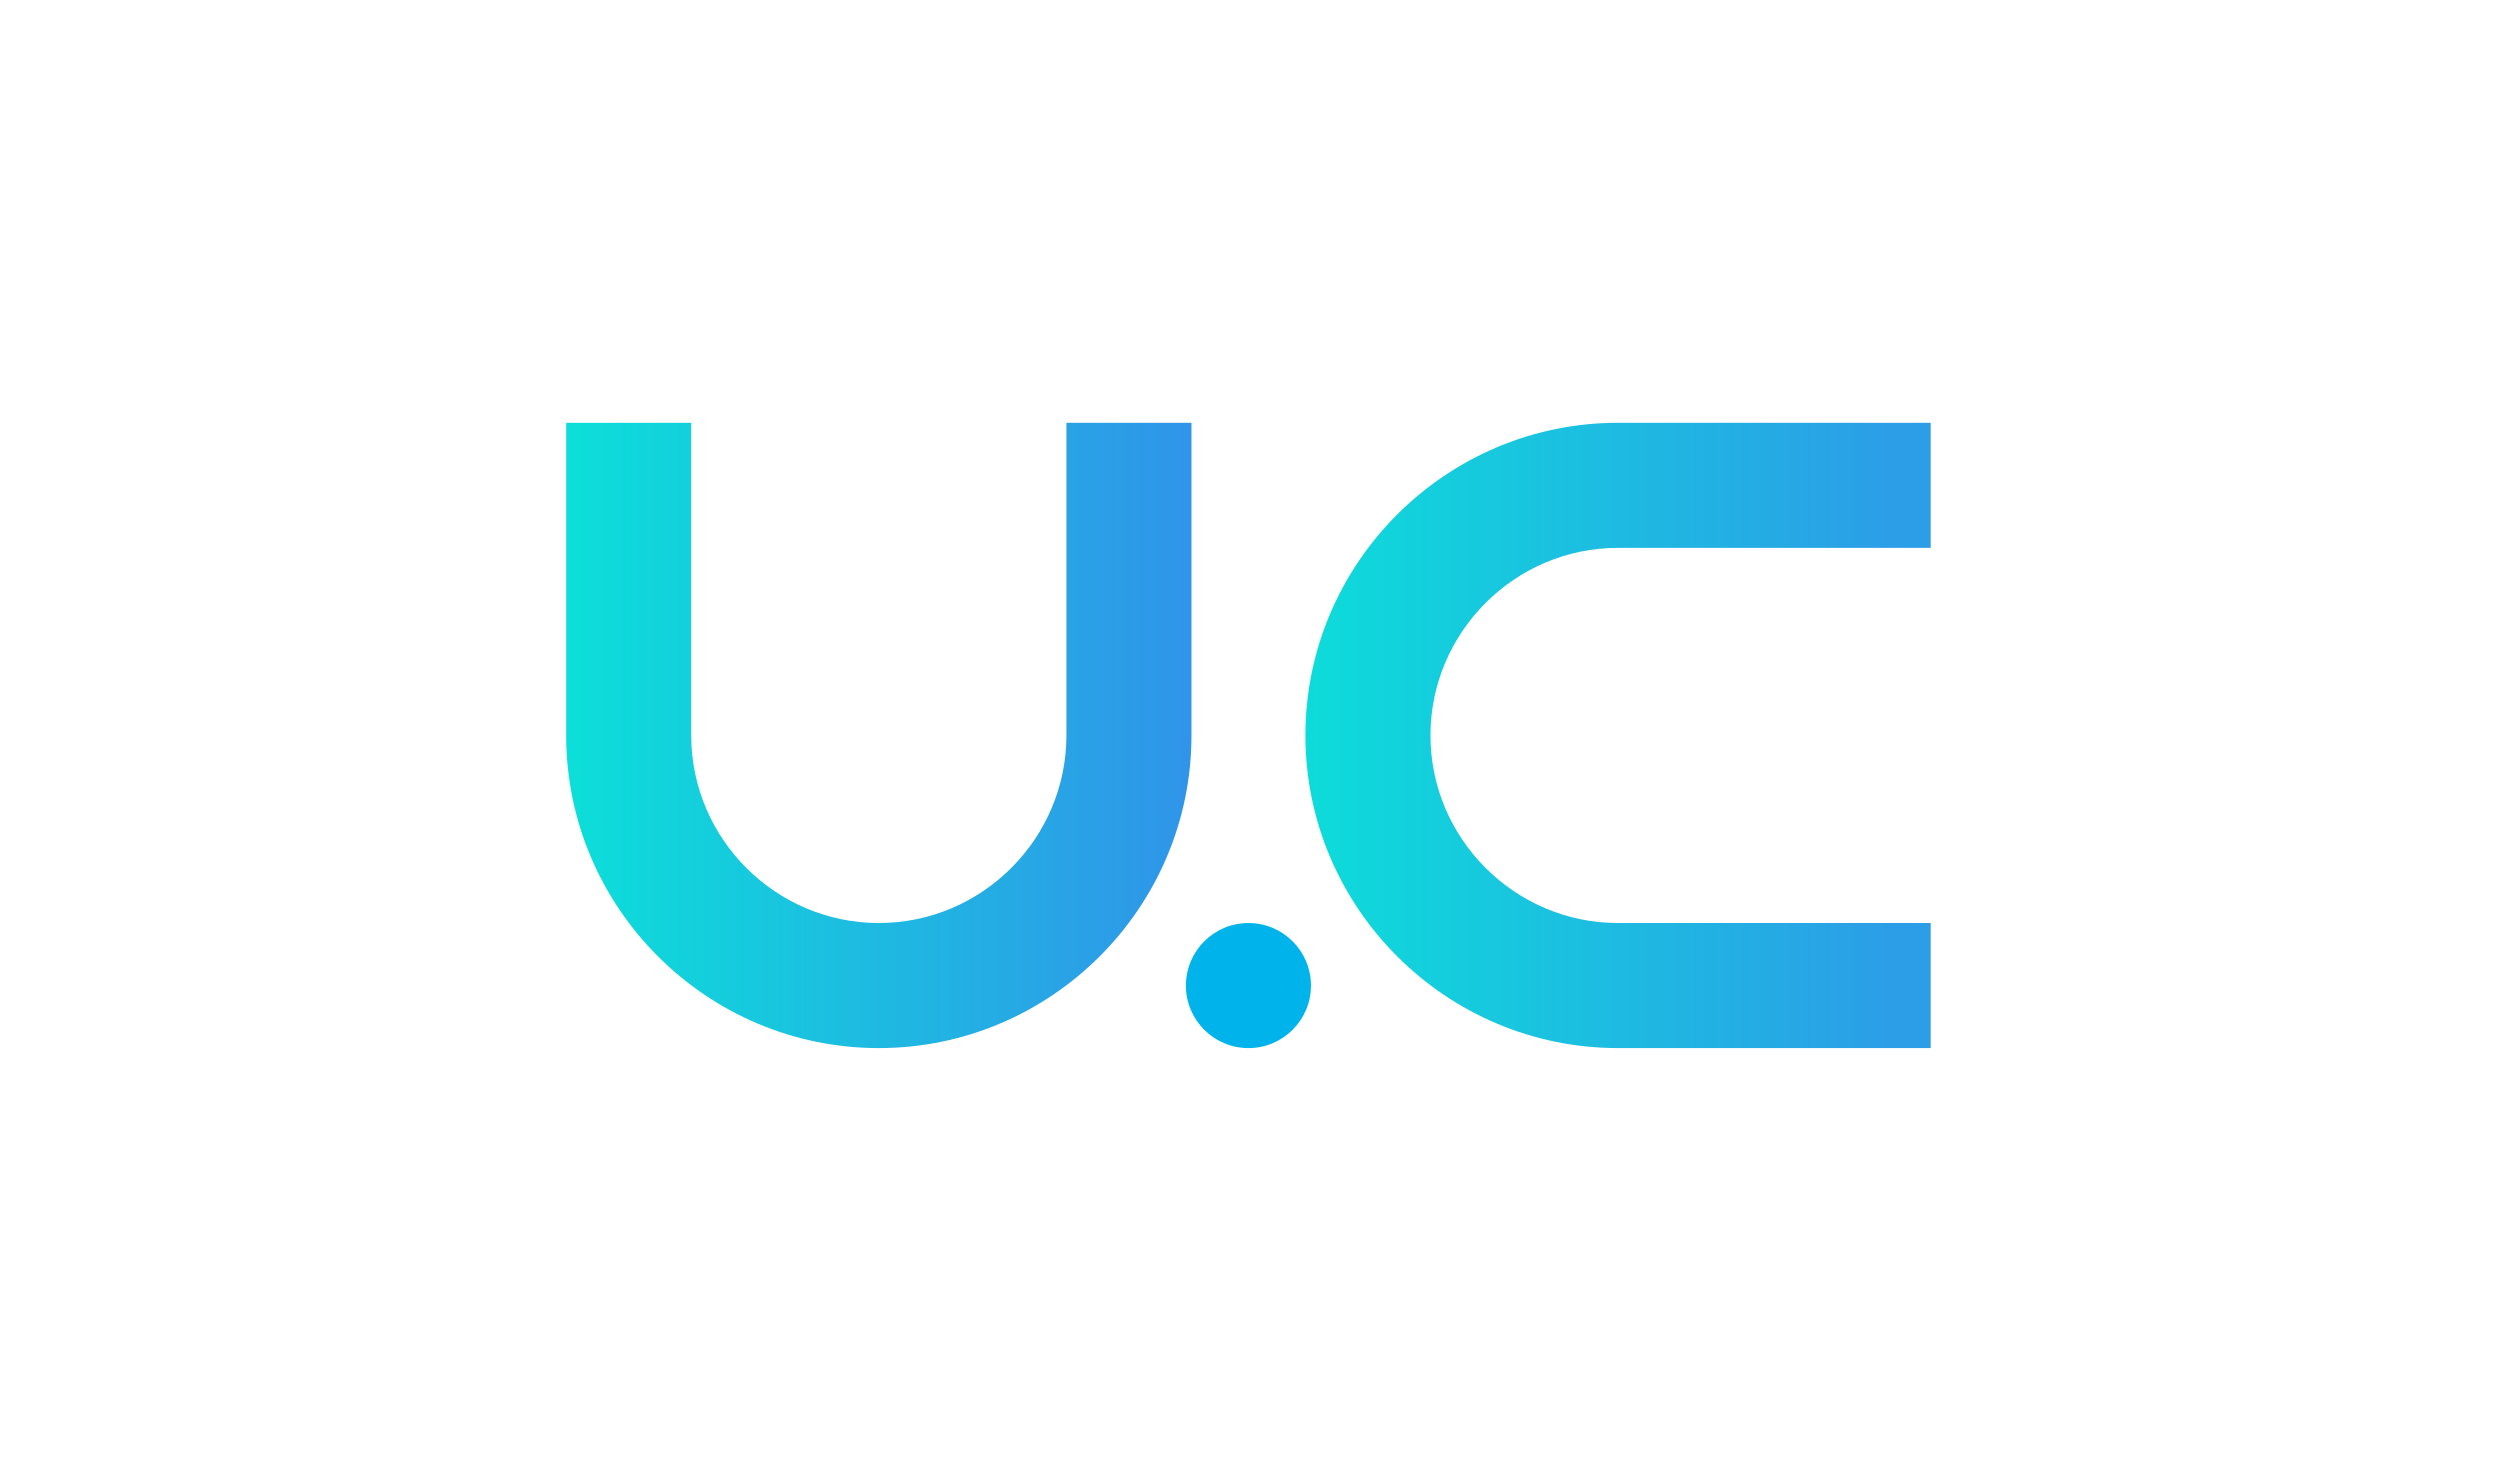 <?xml version="1.0" encoding="UTF-8"?> <svg xmlns="http://www.w3.org/2000/svg" width="680" height="400" viewBox="0 0 680 400" fill="none"><path fill-rule="evenodd" clip-rule="evenodd" d="M188.016 149.168V115H154V149.168V200.039C154 246.878 192.201 285.079 239.039 285.079C285.877 285.079 324.079 246.878 324.079 200.039V149.168V115H290.063V149.168V200.039C290.063 228.102 267.102 251.063 239.039 251.063C210.977 251.063 188.016 228.102 188.016 200.039V149.168Z" fill="url(#paint0_linear_529_206)"></path><path d="M339.574 285.079C348.967 285.079 356.582 277.464 356.582 268.071C356.582 258.678 348.967 251.063 339.574 251.063C330.181 251.063 322.566 258.678 322.566 268.071C322.566 277.464 330.181 285.079 339.574 285.079Z" fill="#00B4EB"></path><path fill-rule="evenodd" clip-rule="evenodd" d="M490.981 149.016H525.149V115H490.981H440.11C393.272 115 355.07 153.201 355.07 200.039C355.07 246.877 393.272 285.079 440.11 285.079H490.981H525.149V251.063H490.981H440.11C412.047 251.063 389.086 228.102 389.086 200.039C389.086 171.977 412.047 149.016 440.11 149.016H490.981Z" fill="url(#paint1_linear_529_206)"></path><defs><linearGradient id="paint0_linear_529_206" x1="154" y1="200.039" x2="324.079" y2="200.039" gradientUnits="userSpaceOnUse"><stop stop-color="#0CDFD9"></stop><stop offset="1" stop-color="#3094E9"></stop></linearGradient><linearGradient id="paint1_linear_529_206" x1="354.793" y1="115.076" x2="524.793" y2="115.076" gradientUnits="userSpaceOnUse"><stop stop-color="#0DDCDA"></stop><stop offset="0.947" stop-color="#2C9DE7"></stop></linearGradient></defs></svg> 
